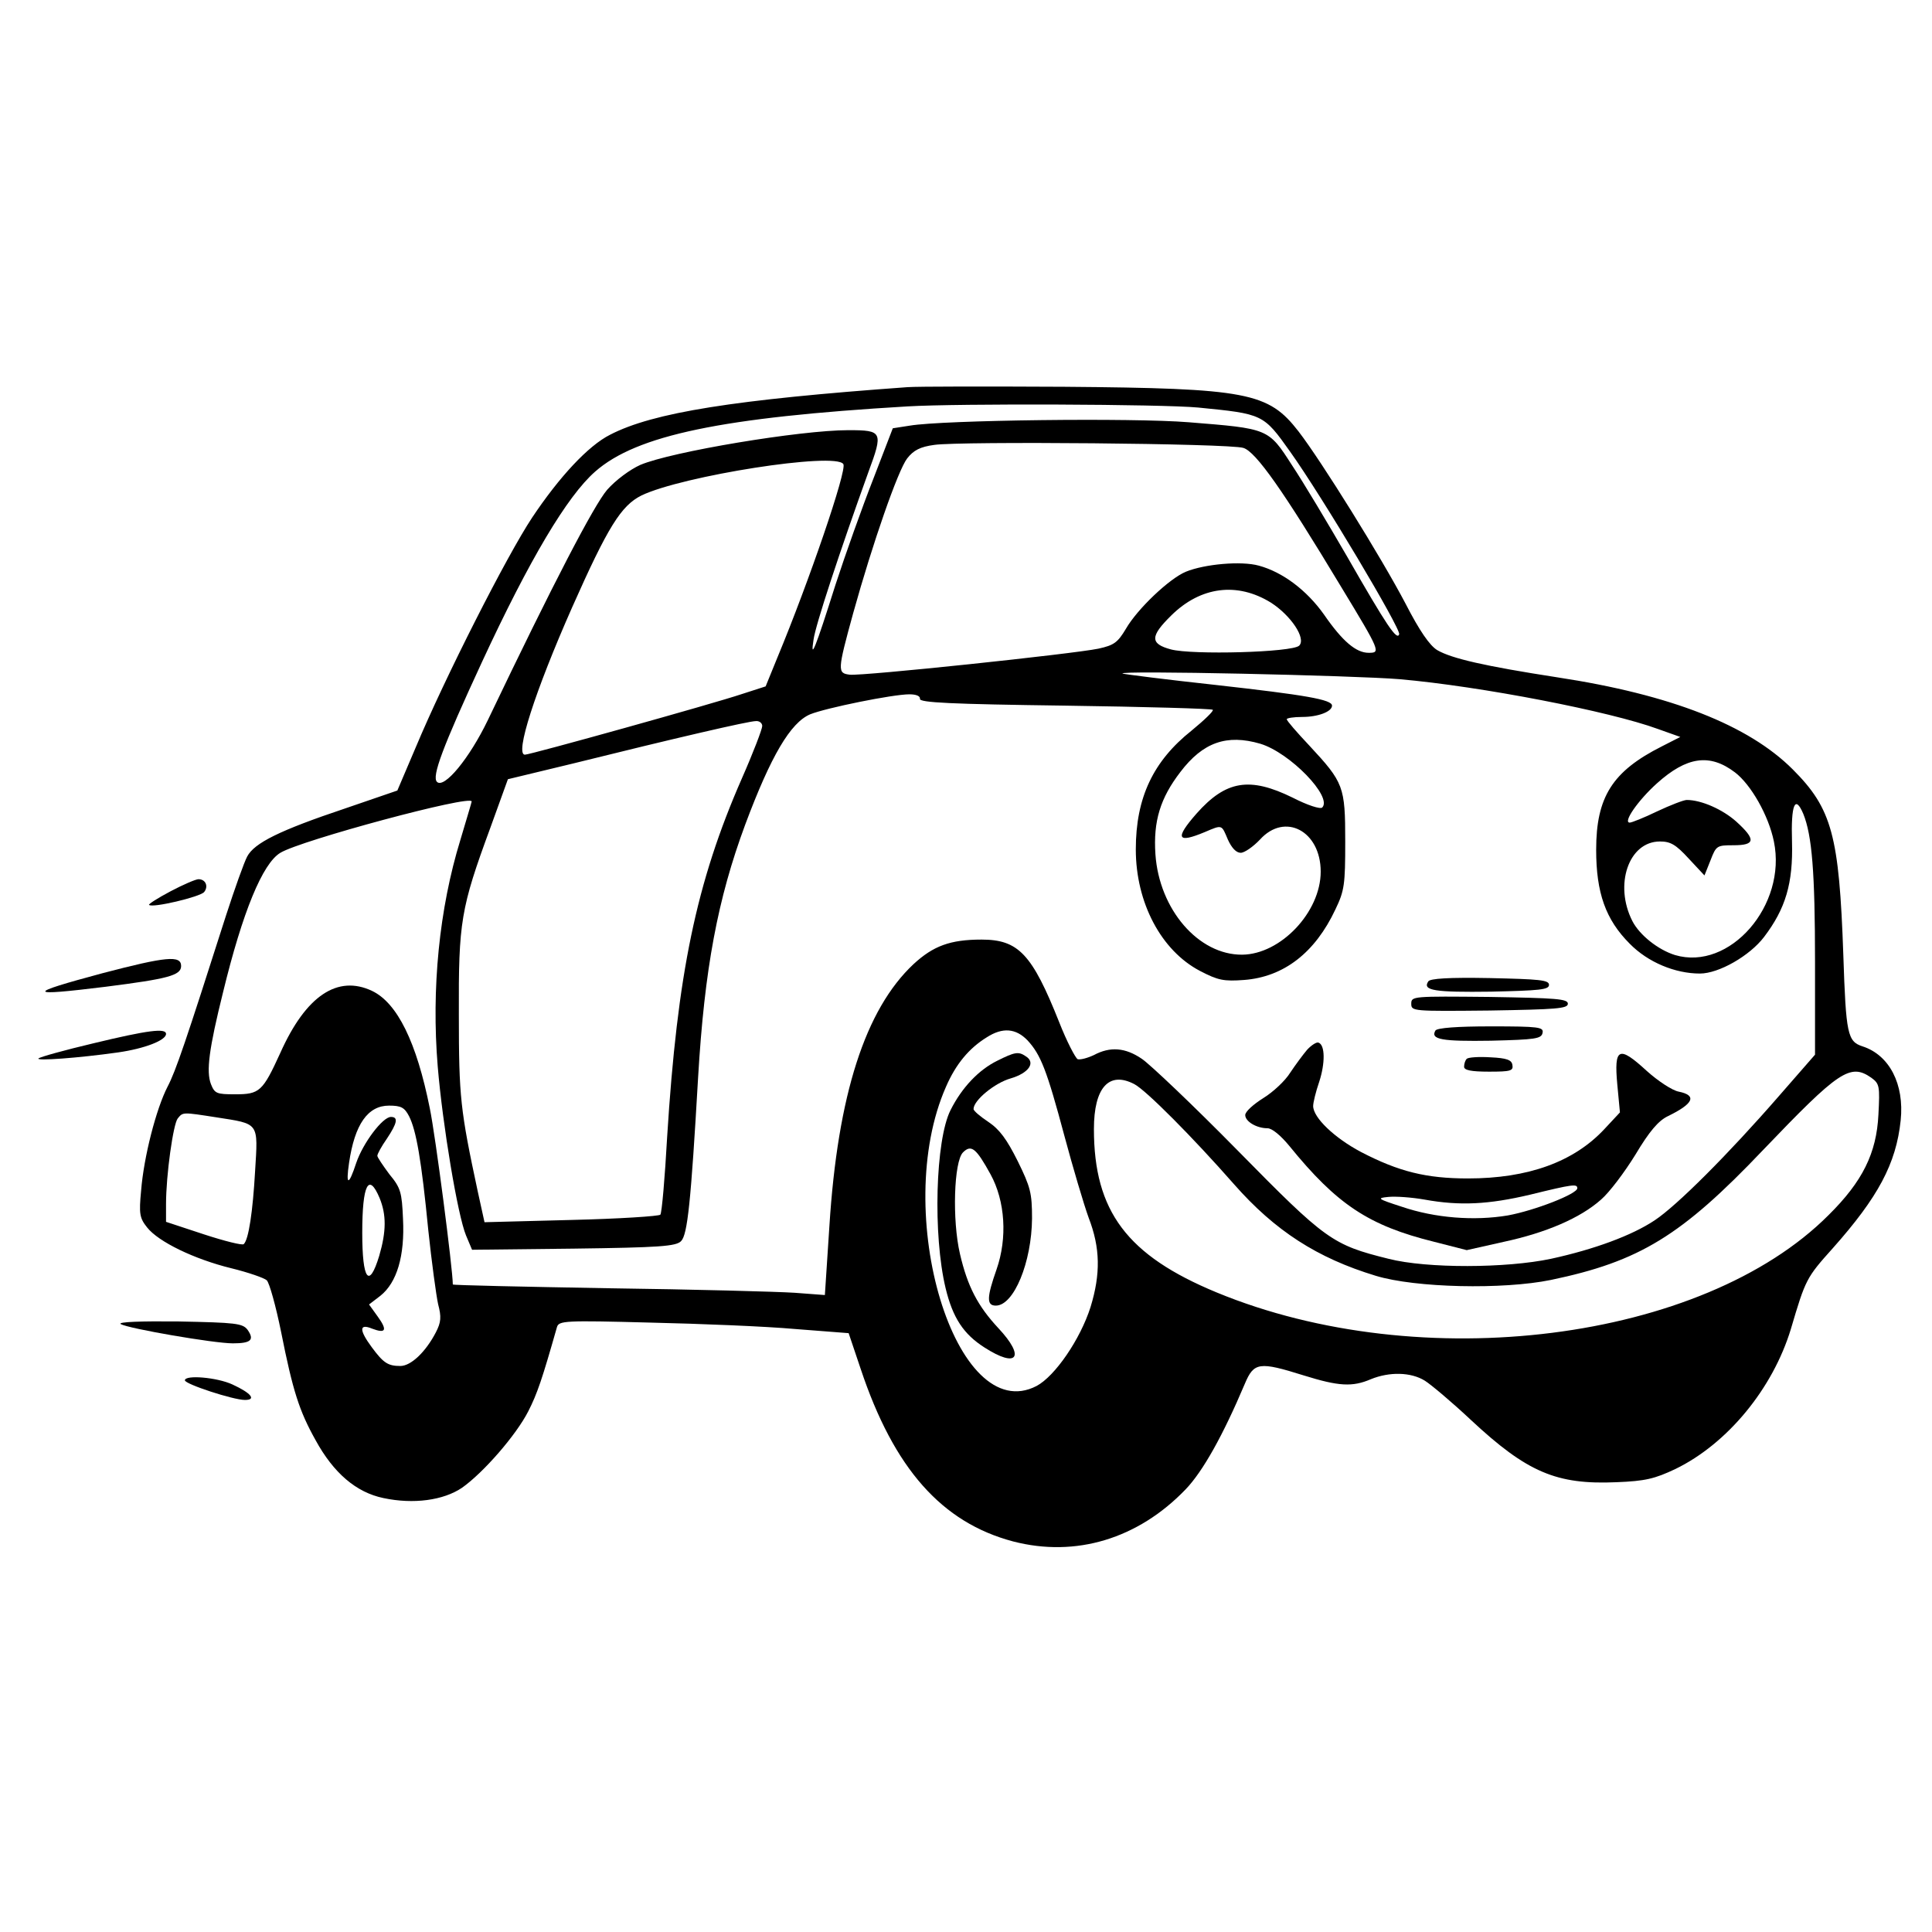<?xml version="1.0" standalone="no"?>
<!DOCTYPE svg PUBLIC "-//W3C//DTD SVG 20010904//EN"
 "http://www.w3.org/TR/2001/REC-SVG-20010904/DTD/svg10.dtd">
<svg version="1.0" xmlns="http://www.w3.org/2000/svg"
 width="512pt" height="512pt" viewBox="0 0 512 512"
 preserveAspectRatio="xMidYMid meet">
<g transform="translate(0,512) scale(0.1,-0.1)"
fill="#000000" stroke="none">
<path d="M2405 4094 c-458 -33 -674 -67 -788 -126 -58 -29 -135 -112 -207
-220 -67 -101 -231 -424 -308 -608 l-49 -115 -137 -47 c-176 -59 -242 -92
-261 -128 -8 -15 -33 -85 -56 -156 -107 -335 -133 -412 -155 -454 -30 -58 -63
-186 -70 -275 -6 -62 -4 -73 16 -98 30 -38 125 -84 223 -108 45 -11 88 -26 94
-32 7 -7 24 -68 38 -137 31 -156 48 -209 91 -286 48 -88 108 -139 180 -154 80
-17 159 -6 208 27 57 40 144 140 176 203 24 47 37 86 76 223 5 17 21 18 247
12 133 -3 306 -10 384 -17 l142 -11 32 -95 c88 -264 215 -407 404 -457 166
-43 331 7 457 138 46 48 99 143 157 280 24 57 38 59 156 22 93 -29 129 -31
178 -10 49 20 106 19 143 -4 16 -10 72 -57 122 -104 149 -139 227 -172 386
-165 76 3 101 9 156 35 138 67 258 213 306 371 39 132 41 136 111 214 120 135
168 224 180 339 10 96 -30 173 -101 196 -40 13 -44 32 -51 242 -11 317 -30
388 -134 492 -117 117 -322 198 -624 244 -194 30 -280 50 -318 72 -20 12 -47
51 -84 123 -64 122 -223 378 -284 457 -80 103 -135 114 -621 118 -201 1 -387
1 -415 -1z m770 -54 c172 -17 173 -17 244 -117 85 -119 294 -470 289 -484 -6
-17 -32 21 -138 206 -51 88 -116 197 -146 242 -63 98 -62 97 -274 114 -148 12
-650 6 -739 -9 l-45 -7 -52 -135 c-29 -74 -74 -200 -100 -280 -54 -171 -67
-202 -58 -145 5 38 69 232 145 443 40 108 38 112 -53 112 -127 0 -469 -57
-551 -92 -27 -12 -65 -40 -88 -66 -35 -41 -142 -246 -316 -610 -49 -102 -116
-183 -135 -164 -14 14 14 90 119 317 126 272 226 440 300 505 110 97 337 144
828 173 134 8 673 6 770 -3z m120 -107 c33 -10 105 -112 259 -368 105 -173
105 -175 73 -175 -33 0 -69 30 -118 101 -46 65 -110 113 -173 130 -47 13 -144
4 -193 -16 -44 -18 -129 -99 -159 -151 -22 -37 -32 -44 -73 -53 -67 -14 -626
-73 -659 -69 -33 4 -33 10 9 163 52 187 119 379 143 410 17 22 35 31 72 36 69
10 782 4 819 -8z m-1060 -43 c10 -16 -91 -311 -175 -513 l-31 -76 -62 -20
c-77 -26 -562 -161 -576 -161 -27 0 26 166 125 390 95 214 130 270 184 297
108 52 515 116 535 83z m1133 -367 c53 -34 94 -95 75 -114 -18 -18 -284 -25
-340 -10 -56 15 -55 35 1 90 78 77 175 89 264 34z m342 -203 c215 -19 556 -85
684 -132 l59 -21 -49 -25 c-131 -66 -174 -134 -174 -274 0 -114 25 -185 89
-249 48 -49 120 -79 186 -79 50 0 132 47 170 97 57 75 77 142 74 252 -3 99 8
126 30 74 23 -57 31 -154 31 -393 l0 -245 -96 -110 c-134 -154 -270 -290 -329
-329 -60 -40 -160 -77 -275 -102 -118 -25 -328 -26 -430 0 -149 37 -166 49
-400 287 -118 120 -233 229 -254 243 -44 30 -84 33 -127 10 -17 -8 -36 -13
-43 -11 -6 3 -29 47 -49 98 -72 181 -108 219 -206 219 -83 0 -128 -17 -180
-65 -128 -120 -201 -347 -223 -694 l-12 -183 -80 6 c-45 3 -267 9 -493 12
-227 4 -413 8 -413 10 0 40 -46 395 -61 467 -35 175 -86 279 -153 311 -91 43
-175 -12 -243 -164 -47 -103 -55 -110 -120 -110 -49 0 -54 2 -64 27 -13 34 -5
94 32 243 52 214 105 342 152 370 54 33 507 155 507 136 0 -2 -14 -48 -30
-102 -56 -182 -77 -394 -60 -600 13 -156 53 -395 75 -448 l16 -38 269 3 c227
3 272 6 285 20 17 17 26 103 45 433 17 289 52 474 125 671 68 182 120 270 172
292 42 17 219 53 263 53 19 0 29 -5 28 -12 -2 -10 82 -14 384 -18 212 -3 389
-8 392 -11 3 -3 -22 -27 -56 -55 -102 -81 -148 -178 -148 -315 0 -141 67 -268
170 -322 48 -25 63 -28 117 -24 105 8 188 72 242 187 24 50 26 66 26 180 0
146 -4 156 -95 254 -33 35 -60 66 -60 70 0 3 18 6 41 6 42 0 79 14 79 30 0 16
-69 28 -310 55 -129 14 -239 28 -245 30 -18 9 616 -5 735 -15z m-1690 -124 c0
-8 -24 -71 -54 -139 -121 -276 -171 -518 -198 -950 -6 -108 -14 -201 -18 -206
-3 -4 -109 -11 -236 -14 l-230 -6 -18 82 c-46 215 -50 250 -50 467 -1 247 5
283 83 495 l47 130 170 41 c274 68 468 113 487 113 9 1 17 -5 17 -13z m1320
-47 c79 -24 192 -141 164 -169 -5 -5 -39 6 -78 26 -114 56 -177 46 -255 -42
-58 -66 -52 -80 22 -49 47 20 44 20 61 -20 10 -22 22 -35 34 -35 10 0 33 16
51 35 66 73 161 23 161 -85 0 -107 -106 -219 -208 -220 -116 -1 -220 120 -230
266 -6 88 13 149 66 218 60 79 123 101 212 75z m1258 -76 c42 -32 89 -114 103
-183 35 -169 -117 -344 -262 -301 -45 14 -94 53 -113 90 -49 96 -10 211 73
211 28 0 42 -8 76 -45 l42 -45 16 40 c15 39 17 40 61 40 58 0 60 15 7 63 -36
32 -92 57 -131 57 -8 0 -44 -14 -78 -30 -35 -17 -68 -30 -73 -30 -19 0 22 59
72 104 79 71 140 80 207 29z m-1875 -710 c35 -38 51 -78 98 -254 22 -82 51
-180 64 -216 31 -80 32 -149 5 -237 -27 -85 -94 -183 -143 -209 -214 -111
-387 460 -240 793 26 60 61 102 108 131 42 27 77 24 108 -8z m2236 -99 c22
-16 23 -22 19 -98 -5 -102 -42 -177 -132 -266 -334 -335 -1080 -429 -1622
-205 -237 98 -325 215 -325 433 0 110 40 154 107 119 31 -16 156 -142 264
-265 109 -124 221 -196 376 -243 105 -32 337 -37 464 -11 235 49 346 117 562
344 201 210 231 231 287 192z m-3875 -102 c19 -37 33 -117 51 -302 9 -85 21
-173 26 -196 9 -34 8 -48 -6 -75 -27 -52 -66 -89 -94 -89 -33 0 -45 8 -76 50
-34 46 -33 63 1 49 37 -14 41 -4 15 32 l-23 32 30 23 c44 35 65 106 60 204 -3
70 -6 82 -36 118 -17 23 -32 45 -32 49 0 5 11 25 25 45 28 42 31 58 11 58 -22
0 -74 -69 -92 -122 -20 -61 -28 -61 -19 0 15 103 50 152 106 152 32 0 41 -5
53 -28z m-511 -3 c115 -18 111 -12 103 -143 -6 -106 -17 -181 -30 -193 -3 -4
-51 8 -106 26 l-100 33 0 47 c0 77 19 212 31 227 14 17 12 17 102 3z m433
-214 c18 -44 18 -88 -1 -153 -27 -89 -45 -64 -45 61 0 128 17 161 46 92z"/>
<path d="M3785 2519 c-16 -24 17 -29 166 -27 129 3 154 5 154 18 0 13 -25 15
-157 18 -107 2 -159 -1 -163 -9z"/>
<path d="M3740 2460 c0 -20 4 -20 208 -18 176 3 207 5 207 18 0 13 -31 15
-207 18 -204 2 -208 2 -208 -18z"/>
<path d="M3804 2389 c-14 -24 18 -29 147 -27 118 3 134 5 137 21 3 15 -9 17
-137 17 -90 0 -142 -4 -147 -11z"/>
<path d="M3464 2338 c-11 -13 -31 -40 -45 -61 -13 -21 -45 -51 -71 -67 -27
-17 -48 -36 -48 -45 0 -17 30 -35 59 -35 12 0 35 -19 58 -47 126 -155 210
-211 384 -254 l86 -22 98 22 c112 24 203 63 258 112 22 19 62 72 91 119 37 62
61 90 86 102 68 33 78 55 29 65 -17 3 -55 28 -85 55 -74 68 -87 62 -78 -36 l7
-74 -41 -44 c-81 -87 -202 -131 -362 -131 -110 0 -183 18 -283 70 -70 37 -127
91 -127 122 0 9 7 38 16 64 16 49 16 98 -2 104 -5 2 -19 -7 -30 -19z m716
-367 c0 -15 -113 -59 -184 -72 -89 -15 -193 -7 -281 23 -65 21 -67 23 -36 26
19 2 62 -1 96 -7 94 -17 170 -13 280 13 114 28 125 29 125 17z"/>
<path d="M3887 2314 c-4 -4 -7 -13 -7 -21 0 -9 18 -13 66 -13 57 0 65 2 62 18
-2 13 -15 18 -58 20 -31 2 -59 0 -63 -4z"/>
<path d="M2643 2309 c-49 -24 -94 -71 -124 -131 -40 -79 -47 -331 -13 -472 19
-79 48 -122 103 -157 87 -56 109 -26 37 51 -55 59 -82 111 -102 197 -21 90
-16 245 8 269 22 22 35 11 73 -58 39 -71 45 -169 16 -252 -26 -74 -27 -96 -2
-96 48 0 95 115 96 231 0 67 -4 83 -38 152 -29 58 -48 84 -78 104 -21 14 -39
29 -39 34 0 23 56 69 98 81 48 14 68 42 40 59 -19 13 -29 11 -75 -12z"/>
<path d="M452 2758 c-34 -18 -59 -34 -57 -36 8 -9 135 21 146 34 12 15 4 34
-15 34 -7 0 -40 -14 -74 -32z"/>
<path d="M272 2541 c-205 -55 -203 -62 8 -36 165 21 200 30 200 55 0 29 -40
25 -208 -19z"/>
<path d="M247 2355 c-76 -18 -141 -36 -145 -40 -8 -7 105 1 211 16 70 10 127
32 127 49 0 16 -48 10 -193 -25z"/>
<path d="M320 1611 c21 -12 247 -51 297 -51 48 0 58 9 39 36 -13 17 -31 19
-183 22 -100 1 -162 -1 -153 -7z"/>
<path d="M490 1462 c0 -10 128 -52 159 -52 31 0 17 18 -33 41 -41 19 -126 26
-126 11z"/>
</g>
</svg>
